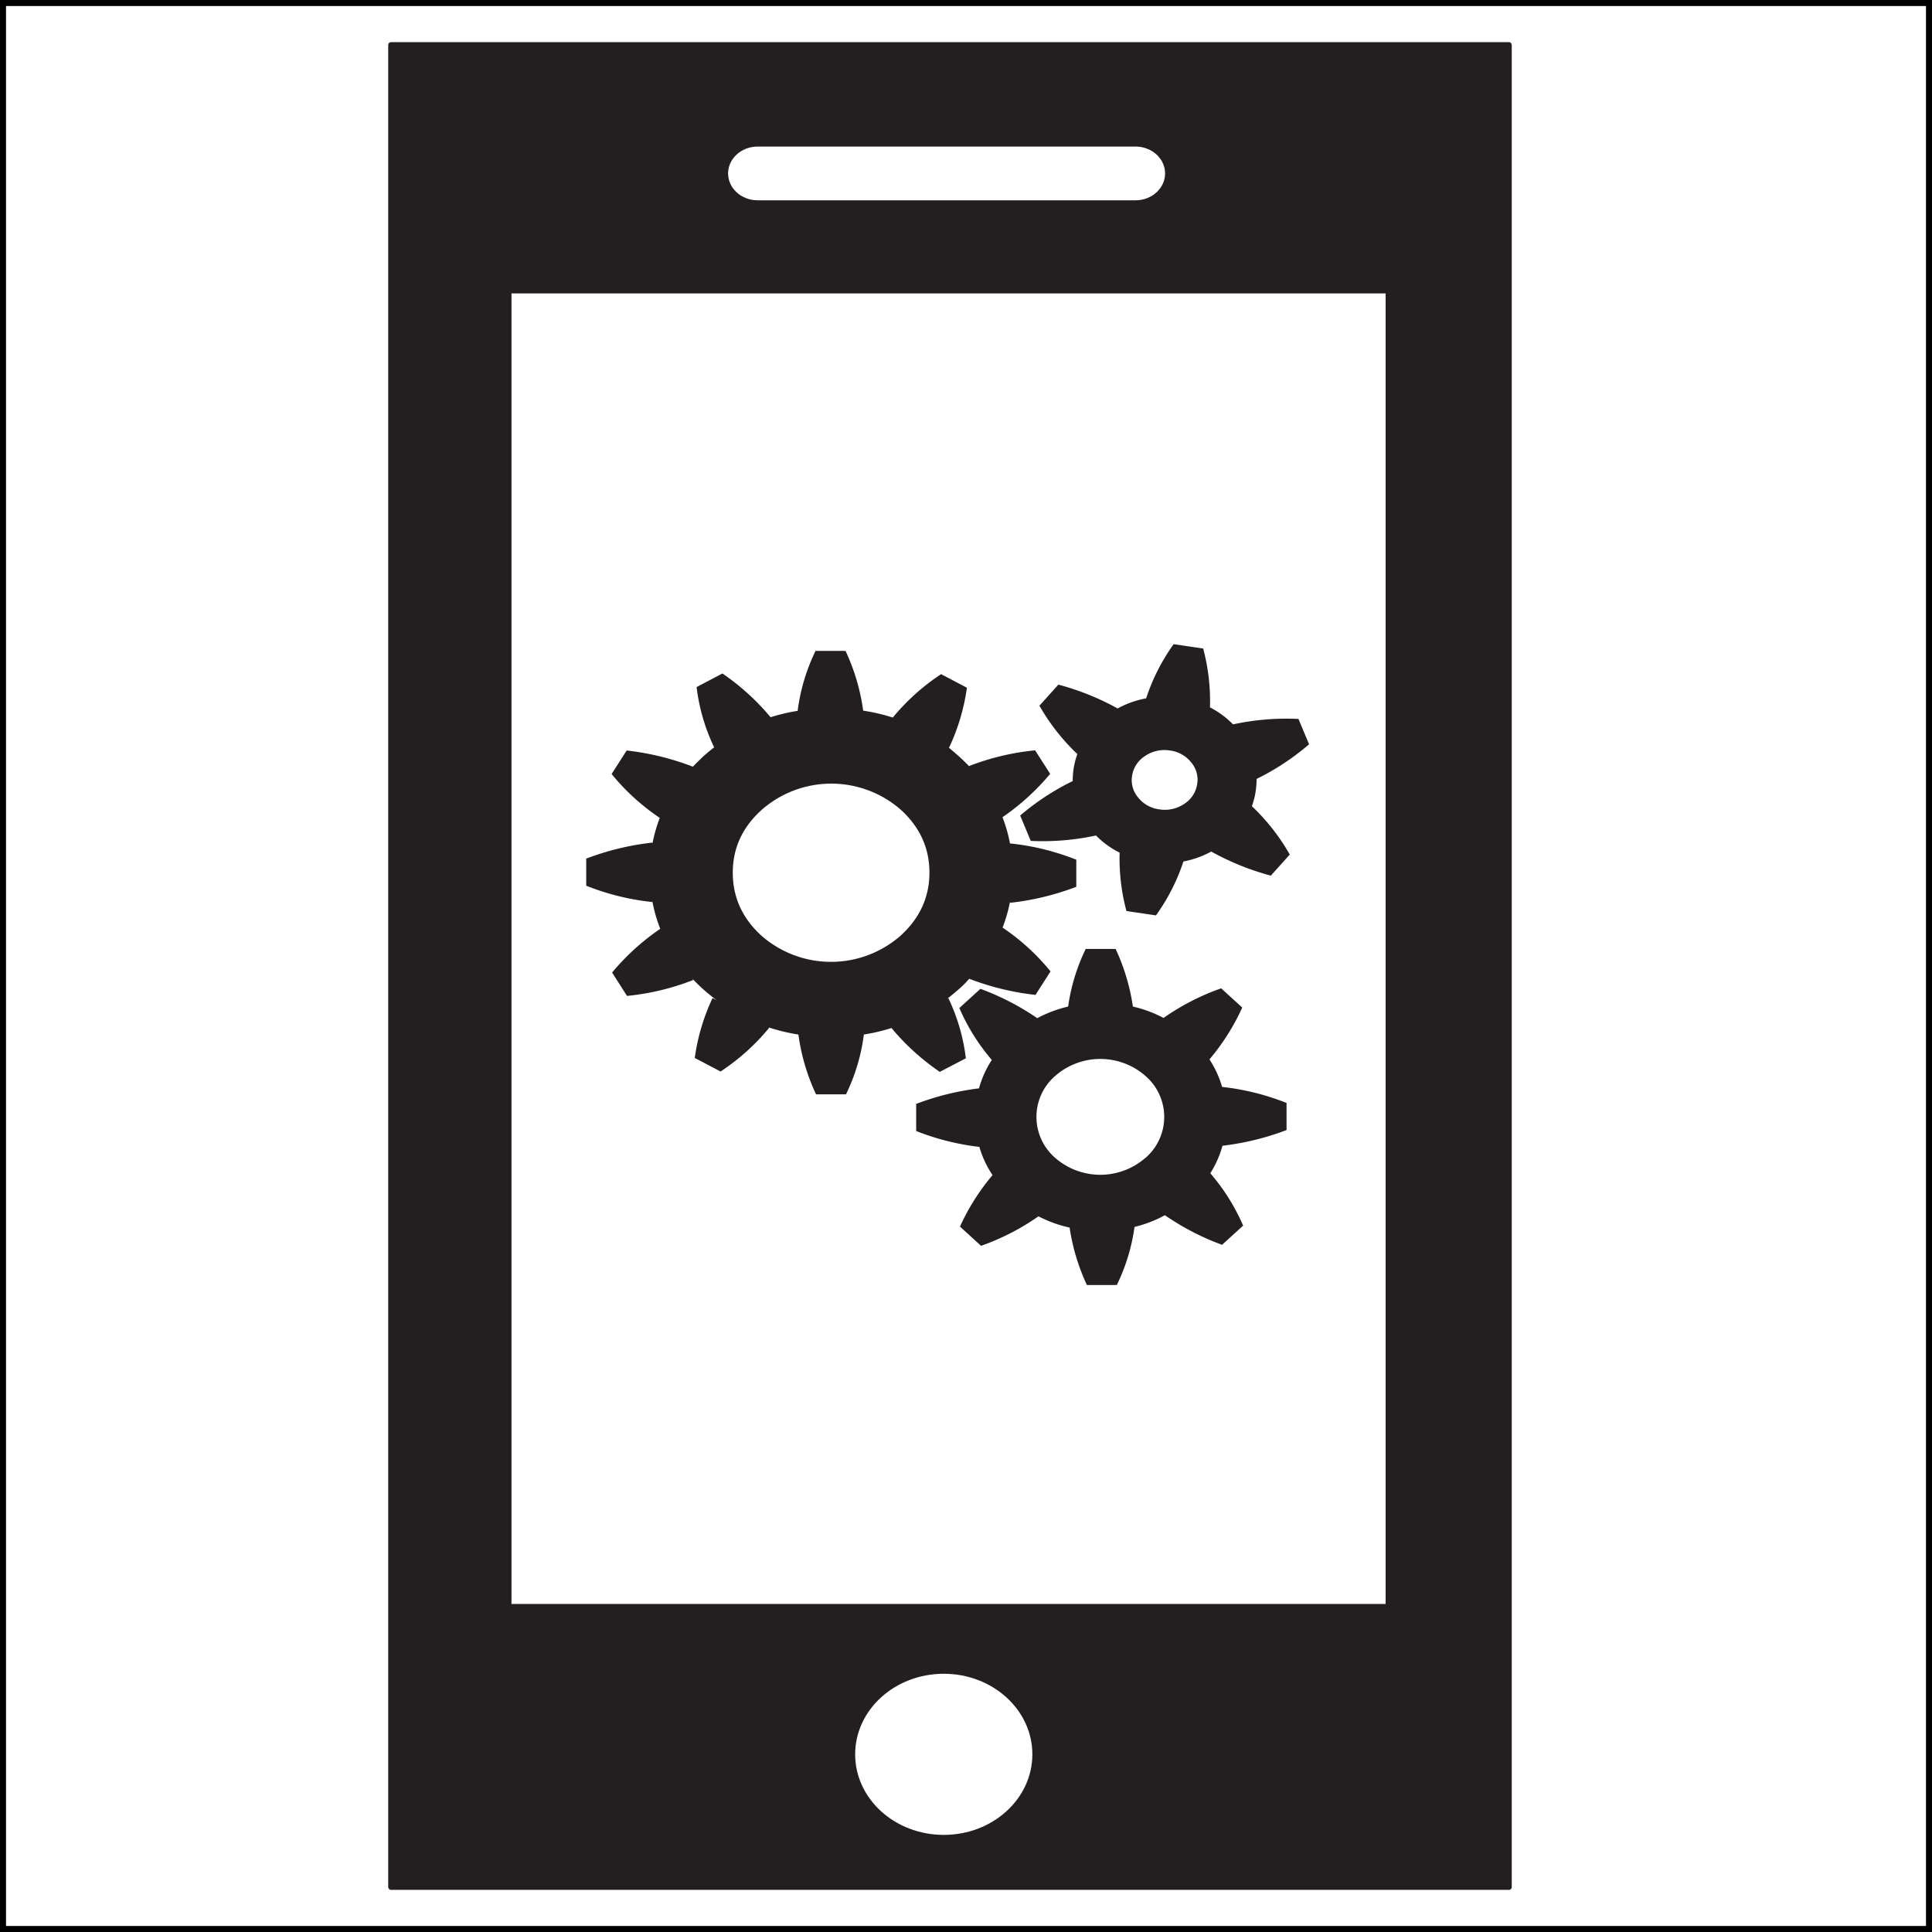 <svg xmlns="http://www.w3.org/2000/svg" viewBox="0 0 642 642"><rect x="0" y="0" width="642" height="642" fill="#808080" stroke="none"/><defs><style>.cls-1,.cls-3{fill:#fff;}.cls-1{stroke:#000;stroke-miterlimit:10;stroke-width:2px;}.cls-2{fill:#231f20;}</style></defs><title>find it fix it app</title><g id="Layer_2" data-name="Layer 2"><g id="Layer_2-2" data-name="Layer 2"><rect class="cls-1" x="1" y="1" width="640" height="640"/></g><g id="Layer_1-2" data-name="Layer 1"><g id="Layer_2-3" data-name="Layer 2"><g id="Layer_1-2-2" data-name="Layer 1-2"><rect class="cls-2" x="129" y="14" width="373.35" height="614" rx="0.91" ry="0.91"/><rect class="cls-3" x="169.97" y="97.5" width="290.47" height="435.49"/><ellipse class="cls-3" cx="313.61" cy="582.96" rx="29.44" ry="26.77"/><path class="cls-3" d="M377.35,66.56H251.75c-5.39,0-9.81-4-9.81-8.93h0c0-4.91,4.42-8.93,9.81-8.93H377.35c5.39,0,9.81,4,9.81,8.93h0C387.16,62.54,382.75,66.56,377.35,66.56Z"/><path class="cls-2" d="M320.95,351.67a63.83,63.83,0,0,0-5.82-20l-.34.18c1.32-1,2.67-2.14,4-3.3s2.26-2.17,3.3-3.3v0a88.34,88.34,0,0,0,22,5.35l5-7.8a72.79,72.79,0,0,0-15.94-14.56,49.7,49.7,0,0,0,2.5-8.71V300a88.34,88.34,0,0,0,22-5.32v-9a82.33,82.33,0,0,0-22-5.41v.18a48.61,48.61,0,0,0-2.53-8.89,78.46,78.46,0,0,0,15.85-14.41l-5-7.81A82.25,82.25,0,0,0,322,254.57q-1.54-1.6-3.26-3.15t-3.48-3l.1.05a68.56,68.56,0,0,0,5.94-19.94l-8.58-4.51a73,73,0,0,0-16.05,14.42,62.45,62.45,0,0,0-9.84-2.29,68.47,68.47,0,0,0-5.86-19.85H271a63.93,63.93,0,0,0-5.94,19.91,63.07,63.07,0,0,0-9,2.12,78.23,78.23,0,0,0-16-14.53l-8.58,4.51a63.79,63.79,0,0,0,5.82,20h.06c-1.28,1-2.55,2-3.78,3.16s-2.28,2.19-3.34,3.3a88.38,88.38,0,0,0-22-5.38l-5,7.81a72.83,72.83,0,0,0,16,14.58,49.71,49.71,0,0,0-2.44,8.58V280a88.2,88.2,0,0,0-22,5.32v9a82.31,82.31,0,0,0,22,5.43v-.17a48.54,48.54,0,0,0,2.6,9.06,78.3,78.3,0,0,0-16,14.53l4.95,7.77a82.35,82.35,0,0,0,22-5.28l-.32-.5c1.1,1.16,2.24,2.3,3.47,3.41a59.48,59.48,0,0,0,4.67,3.81l-1.39-.73a68.5,68.5,0,0,0-5.91,19.91l8.58,4.5a73,73,0,0,0,16.16-14.53l-.37-.19a62.92,62.92,0,0,0,10.07,2.44,68.52,68.52,0,0,0,5.86,19.87h9.95a63.89,63.89,0,0,0,5.94-19.88,62.14,62.14,0,0,0,9.18-2.16,78.23,78.23,0,0,0,16.05,14.57Zm-21.7-40.74a35.07,35.07,0,0,1-46.22,0q-9.53-8.69-9.53-20.94t9.63-20.9a35.07,35.07,0,0,1,46.22,0q9.51,8.68,9.5,20.9T299.25,310.93Zm117.89-47.28a27.15,27.15,0,0,0,.42-4.81A82.53,82.53,0,0,0,435,247.33l-3.52-8.43a84,84,0,0,0-21.75,1.81,29.12,29.12,0,0,0-7.66-5.65,67.85,67.85,0,0,0-2.26-19.56L390,214.06a66.25,66.25,0,0,0-9.14,18,31.37,31.37,0,0,0-9.47,3.36,86.88,86.88,0,0,0-19.69-7.92l-6.3,7A69.58,69.58,0,0,0,358,250.57a27.69,27.69,0,0,0-1.12,4.17,27.2,27.2,0,0,0-.42,4.81A82.53,82.53,0,0,0,339,271l3.52,8.43a84,84,0,0,0,21.68-1.8,29,29,0,0,0,7.85,5.7,67.78,67.78,0,0,0,2.26,19.4l9.82,1.45a66.29,66.29,0,0,0,9.12-17.91,31.33,31.33,0,0,0,9.24-3.3,86.68,86.68,0,0,0,19.81,8l6.29-7A69.56,69.56,0,0,0,416,267.89a27,27,0,0,0,1.15-4.24Zm-19.36-2.87a9.43,9.43,0,0,1-4.4,6.43,11.39,11.39,0,0,1-8.13,1.74,10.7,10.7,0,0,1-7.1-4,8.86,8.86,0,0,1-1.92-7.38,9.48,9.48,0,0,1,4.41-6.44,11.36,11.36,0,0,1,8.13-1.74,10.7,10.7,0,0,1,7.1,4,8.85,8.85,0,0,1,1.91,7.41Zm4.1,91.27a73,73,0,0,0,10.91-17.25l-7-6.38a78.73,78.73,0,0,0-19.15,9.84,41.48,41.48,0,0,0-10.18-3.78,69,69,0,0,0-5.74-19.15h-9.94a64.14,64.14,0,0,0-5.84,19.15,41.6,41.6,0,0,0-10.26,3.86,84.88,84.88,0,0,0-18.89-9.75l-7,6.38a67.89,67.89,0,0,0,10.78,17.24,33.77,33.77,0,0,0-4.25,9.45,89,89,0,0,0-20.88,5.17v9a82.53,82.53,0,0,0,21,5.28,33.77,33.77,0,0,0,4.38,9.38A73.15,73.15,0,0,0,319,407.6l7,6.38a78.64,78.64,0,0,0,19.08-9.8,41.73,41.73,0,0,0,10.35,3.74A69,69,0,0,0,361.17,427h9.95A64,64,0,0,0,377,407.71a41.32,41.32,0,0,0,10.09-3.9,84.56,84.56,0,0,0,19,9.84l7-6.38a67.69,67.69,0,0,0-10.91-17.4,33.77,33.77,0,0,0,4.05-9.14,88.79,88.79,0,0,0,21.29-5.22v-9a82.25,82.25,0,0,0-21.42-5.33A33.83,33.83,0,0,0,401.88,352Zm-21.25,32.7a22.8,22.8,0,0,1-30,0,18,18,0,0,1,0-27.22,22.75,22.75,0,0,1,30,0,18,18,0,0,1,0,27.25Z"/></g></g></g></g></svg>